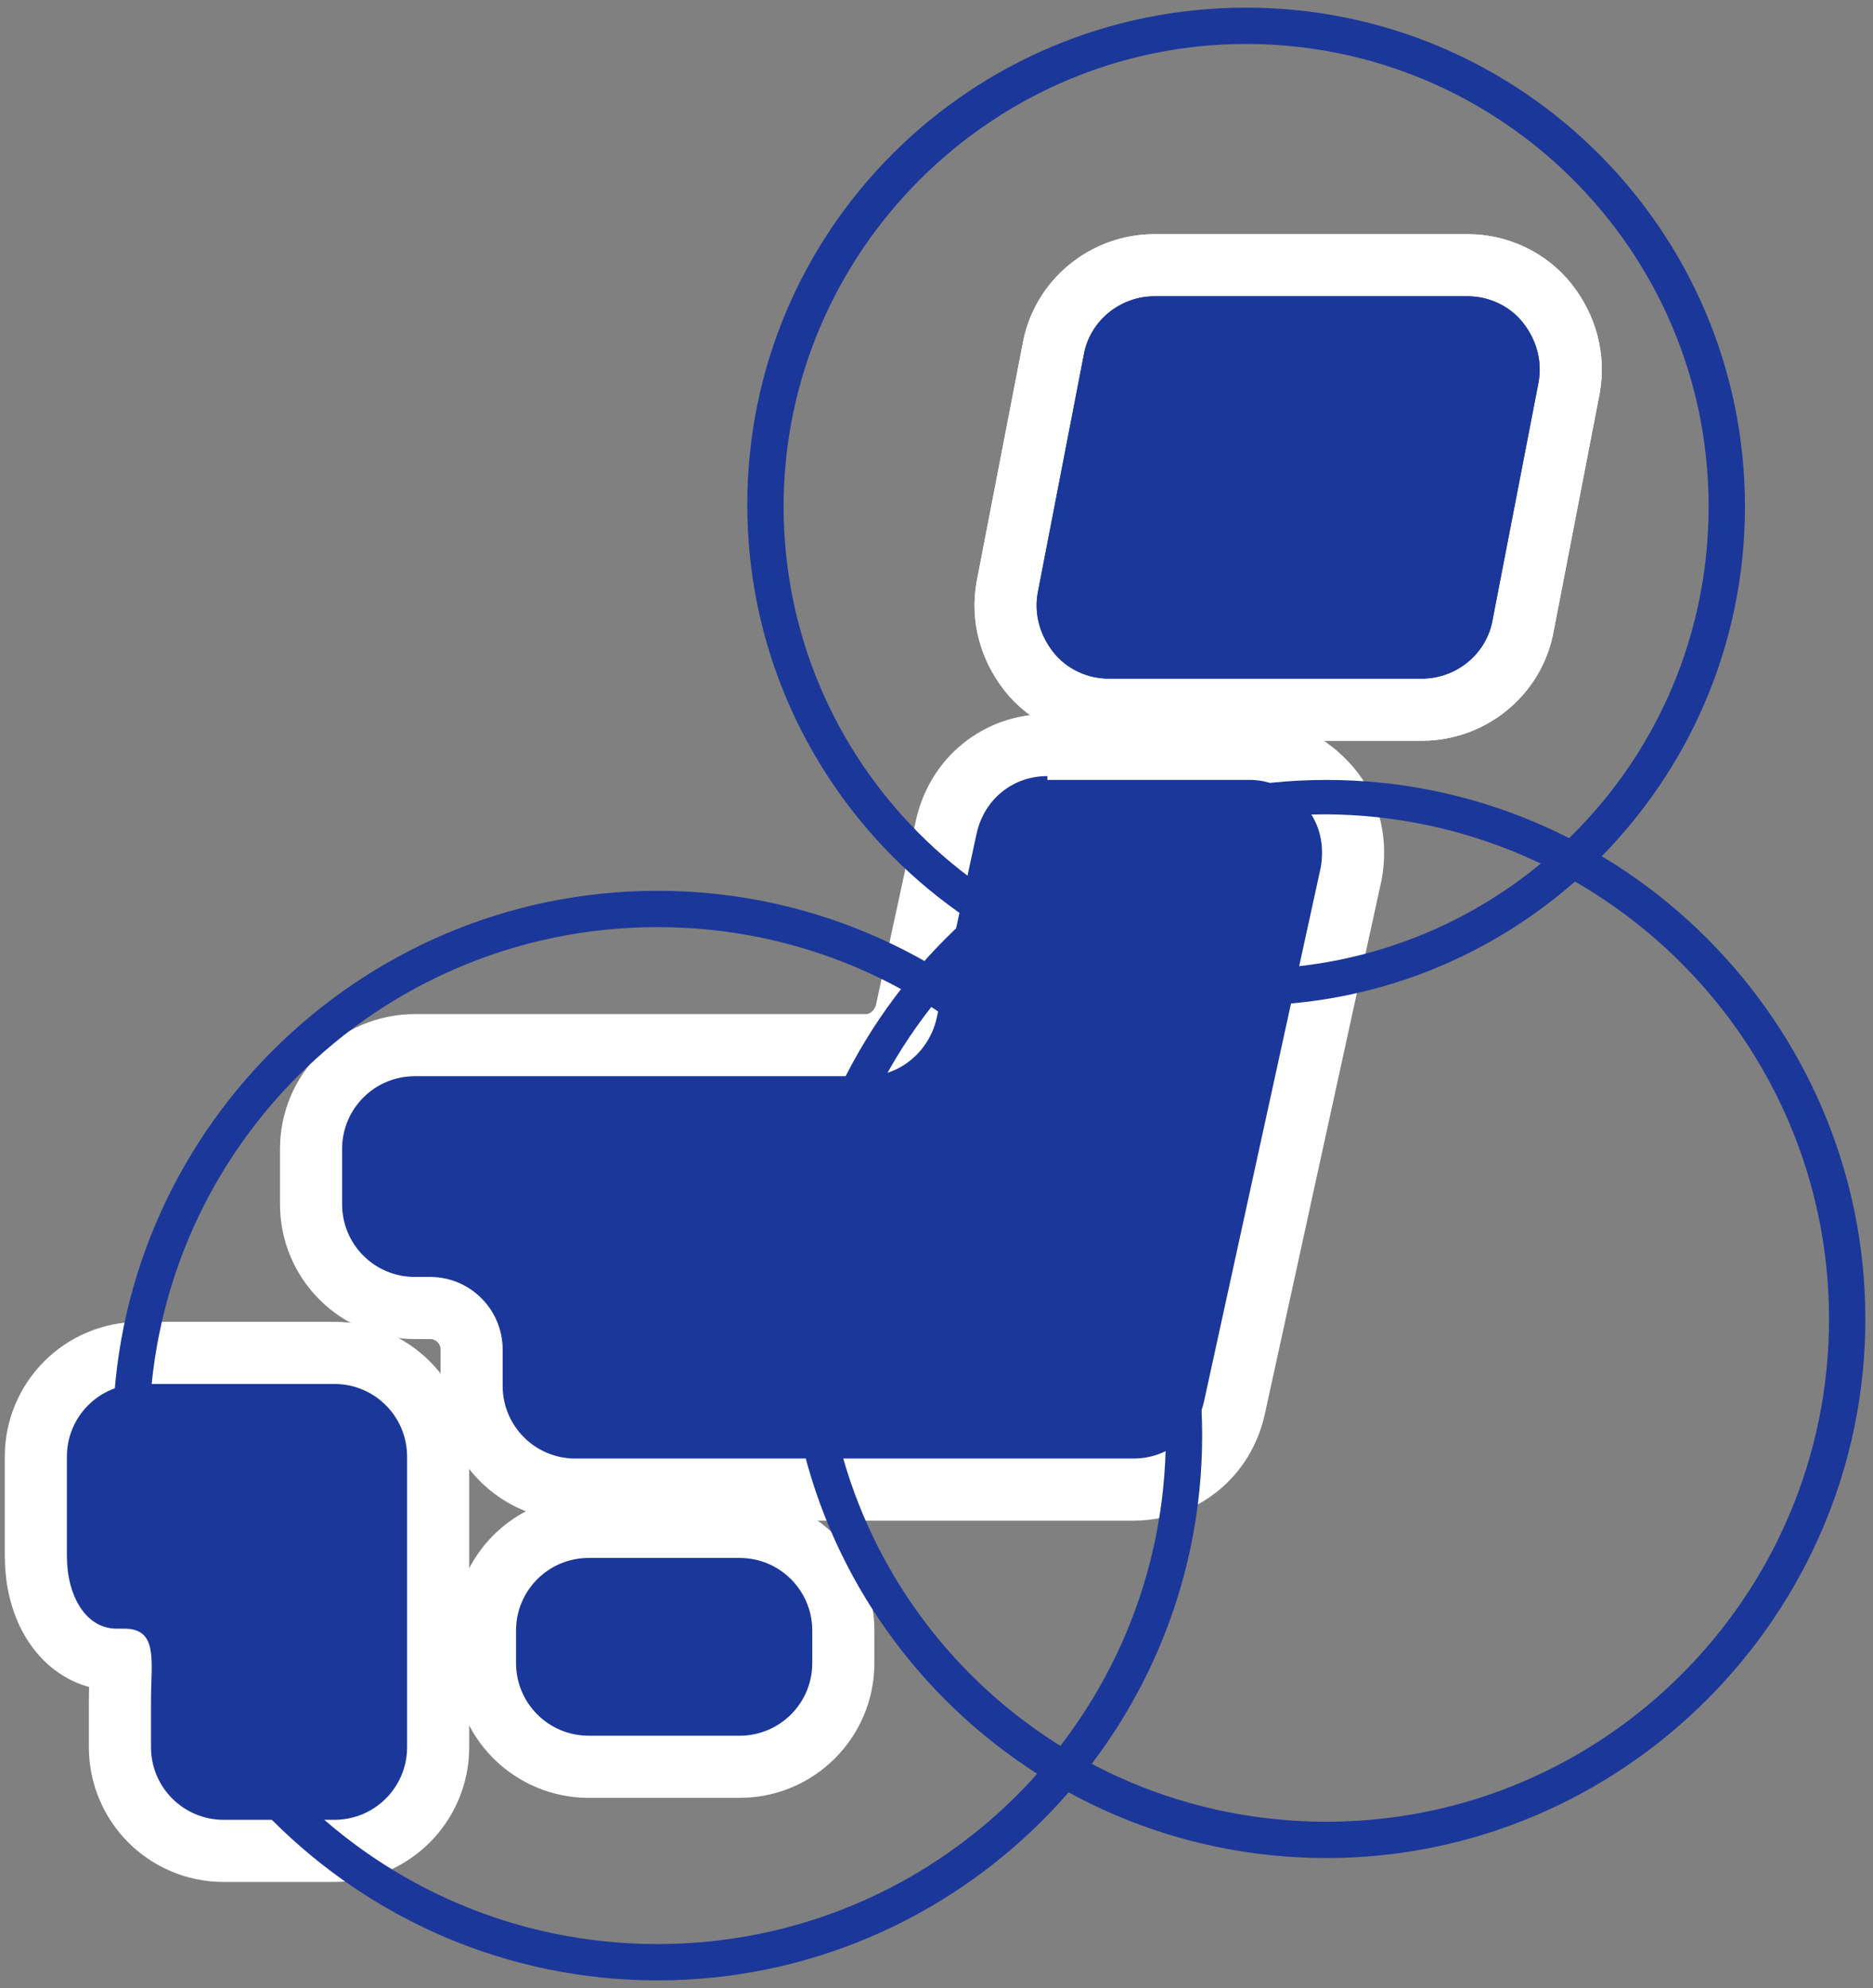 <?xml version="1.0" encoding="UTF-8"?>
<svg id="_レイヤー_2" data-name=" レイヤー 2" xmlns="http://www.w3.org/2000/svg" version="1.1" viewBox="0 0 98 104">
  <rect x="0" y="0" width="98" height="104" fill="#808080" stroke="none"/>
  <defs>
    <style>
      .cls-1 {
        stroke-width: 0px;
      }

      .cls-1, .cls-2 {
        fill: #1b3799;
      }

      .cls-2 {
        stroke: #fff;
        stroke-miterlimit: 10;
        stroke-width: 6.5px;
      }
    </style>
  </defs>
  <g id="layout">
    <g>
      <g>
        <g>
          <path class="cls-2" d="M42.5,87c0,2.1-1.7,3.8-3.8,3.8h-7.9c-2.1,0-3.8-1.7-3.8-3.8v-1.7c0-2.1,1.7-3.8,3.8-3.8h7.9c2.1,0,3.8,1.7,3.8,3.8v1.7Z"/>
          <path class="cls-2" d="M8,72.4h-.7c-2.1,0-3.8,1.7-3.8,3.8v5.2c0,2.1,1,3.8,2.6,3.8h.4c1.8,0,1.4,1.7,1.4,3.8v2.4c0,2.1,1.7,3.8,3.8,3.8h5.8c2.1,0,3.8-1.7,3.8-3.8v-15.2c0-2.1-1.7-3.8-3.8-3.8H8Z"/>
          <path class="cls-2" d="M54.8,40.6c-1.8,0-3.3,1.2-3.7,3l-2.1,9.7c-.4,1.7-1.9,3-3.7,3h-23.6c-2.1,0-3.8,1.7-3.8,3.8v2.9c0,2.1,1.7,3.8,3.8,3.8h.8c2.1,0,3.8,1.7,3.8,3.8v1.9c0,2.1,1.7,3.8,3.8,3.8h29.2c1.8,0,3.3-1.2,3.7-3l6.1-27.9c.2-1.1,0-2.3-.8-3.2s-1.8-1.4-2.9-1.4h-10.6,0Z"/>
          <path class="cls-2" d="M78.1,32.4c-.3,1.8-1.9,3.1-3.7,3.1h-16.4c-1.1,0-2.2-.5-2.9-1.4-.7-.9-1-2-.8-3.1l2.4-12.4c.3-1.8,1.9-3.1,3.7-3.1h16.4c1.1,0,2.2.5,2.9,1.4.7.9,1,2,.8,3.1,0,0-2.4,12.4-2.4,12.4Z"/>
        </g>
        <path class="cls-2" d="M78.1,32.4c-.3,1.8-1.9,3.1-3.7,3.1h-16.4c-1.1,0-2.2-.5-2.9-1.4-.7-.9-1-2-.8-3.1l2.4-12.4c.3-1.8,1.9-3.1,3.7-3.1h16.4c1.1,0,2.2.5,2.9,1.4.7.9,1,2,.8,3.1,0,0-2.4,12.4-2.4,12.4Z"/>
      </g>
      <g>
        <path class="cls-1" d="M65.2,52.5c-14.4,0-26.1-11.7-26.1-26.1S50.8.4,65.2.4s26.1,11.7,26.1,26.1-11.7,26.1-26.1,26.1h0ZM65.2,2.3c-13.3,0-24.2,10.9-24.2,24.2s10.8,24.2,24.2,24.2,24.2-10.8,24.2-24.2S78.5,2.3,65.2,2.3Z"/>
        <path class="cls-1" d="M69.4,97.2c-15.6,0-28.2-12.7-28.2-28.2s12.7-28.2,28.2-28.2,28.2,12.7,28.2,28.2-12.7,28.2-28.2,28.2ZM69.4,42.6c-14.5,0-26.3,11.8-26.3,26.4s11.8,26.3,26.3,26.3,26.3-11.8,26.3-26.3-11.8-26.3-26.3-26.4Z"/>
        <path class="cls-1" d="M34.4,103.6c-15.7,0-28.5-12.8-28.5-28.5s12.8-28.5,28.5-28.5,28.5,12.8,28.5,28.5-12.8,28.5-28.5,28.5ZM34.4,48.5c-14.7,0-26.6,11.9-26.6,26.6s11.9,26.6,26.6,26.6,26.6-11.9,26.6-26.6-11.9-26.6-26.6-26.6Z"/>
        <g>
          <g>
            <path class="cls-1" d="M42.5,87c0,2.1-1.7,3.8-3.8,3.8h-7.9c-2.1,0-3.8-1.7-3.8-3.8v-1.7c0-2.1,1.7-3.8,3.8-3.8h7.9c2.1,0,3.8,1.7,3.8,3.8v1.7Z"/>
            <path class="cls-1" d="M8,72.4h-.7c-2.1,0-3.8,1.7-3.8,3.8v5.2c0,2.1,1,3.8,2.6,3.8h.4c1.8,0,1.4,1.7,1.4,3.8v2.4c0,2.1,1.7,3.8,3.8,3.8h5.8c2.1,0,3.8-1.7,3.8-3.8v-15.2c0-2.1-1.7-3.8-3.8-3.8H8Z"/>
            <path class="cls-1" d="M54.8,40.6c-1.8,0-3.3,1.2-3.7,3l-2.1,9.7c-.4,1.7-1.9,3-3.7,3h-23.6c-2.1,0-3.8,1.7-3.8,3.8v2.9c0,2.1,1.7,3.8,3.8,3.8h.8c2.1,0,3.8,1.7,3.8,3.8v1.9c0,2.1,1.7,3.8,3.8,3.8h29.2c1.8,0,3.3-1.2,3.7-3l6.1-27.9c.2-1.1,0-2.3-.8-3.2s-1.8-1.4-2.9-1.4h-10.6,0Z"/>
            <path class="cls-1" d="M78.1,32.4c-.3,1.8-1.9,3.1-3.7,3.1h-16.4c-1.1,0-2.2-.5-2.9-1.4-.7-.9-1-2-.8-3.1l2.4-12.4c.3-1.8,1.9-3.1,3.7-3.1h16.4c1.1,0,2.2.5,2.9,1.4.7.9,1,2,.8,3.1,0,0-2.4,12.4-2.4,12.4Z"/>
          </g>
          <path class="cls-1" d="M78.1,32.4c-.3,1.8-1.9,3.1-3.7,3.1h-16.4c-1.1,0-2.2-.5-2.9-1.4-.7-.9-1-2-.8-3.1l2.4-12.4c.3-1.8,1.9-3.1,3.7-3.1h16.4c1.1,0,2.2.5,2.9,1.4.7.9,1,2,.8,3.1,0,0-2.4,12.4-2.4,12.4Z"/>
        </g>
      </g>
    </g>
  </g>
</svg>